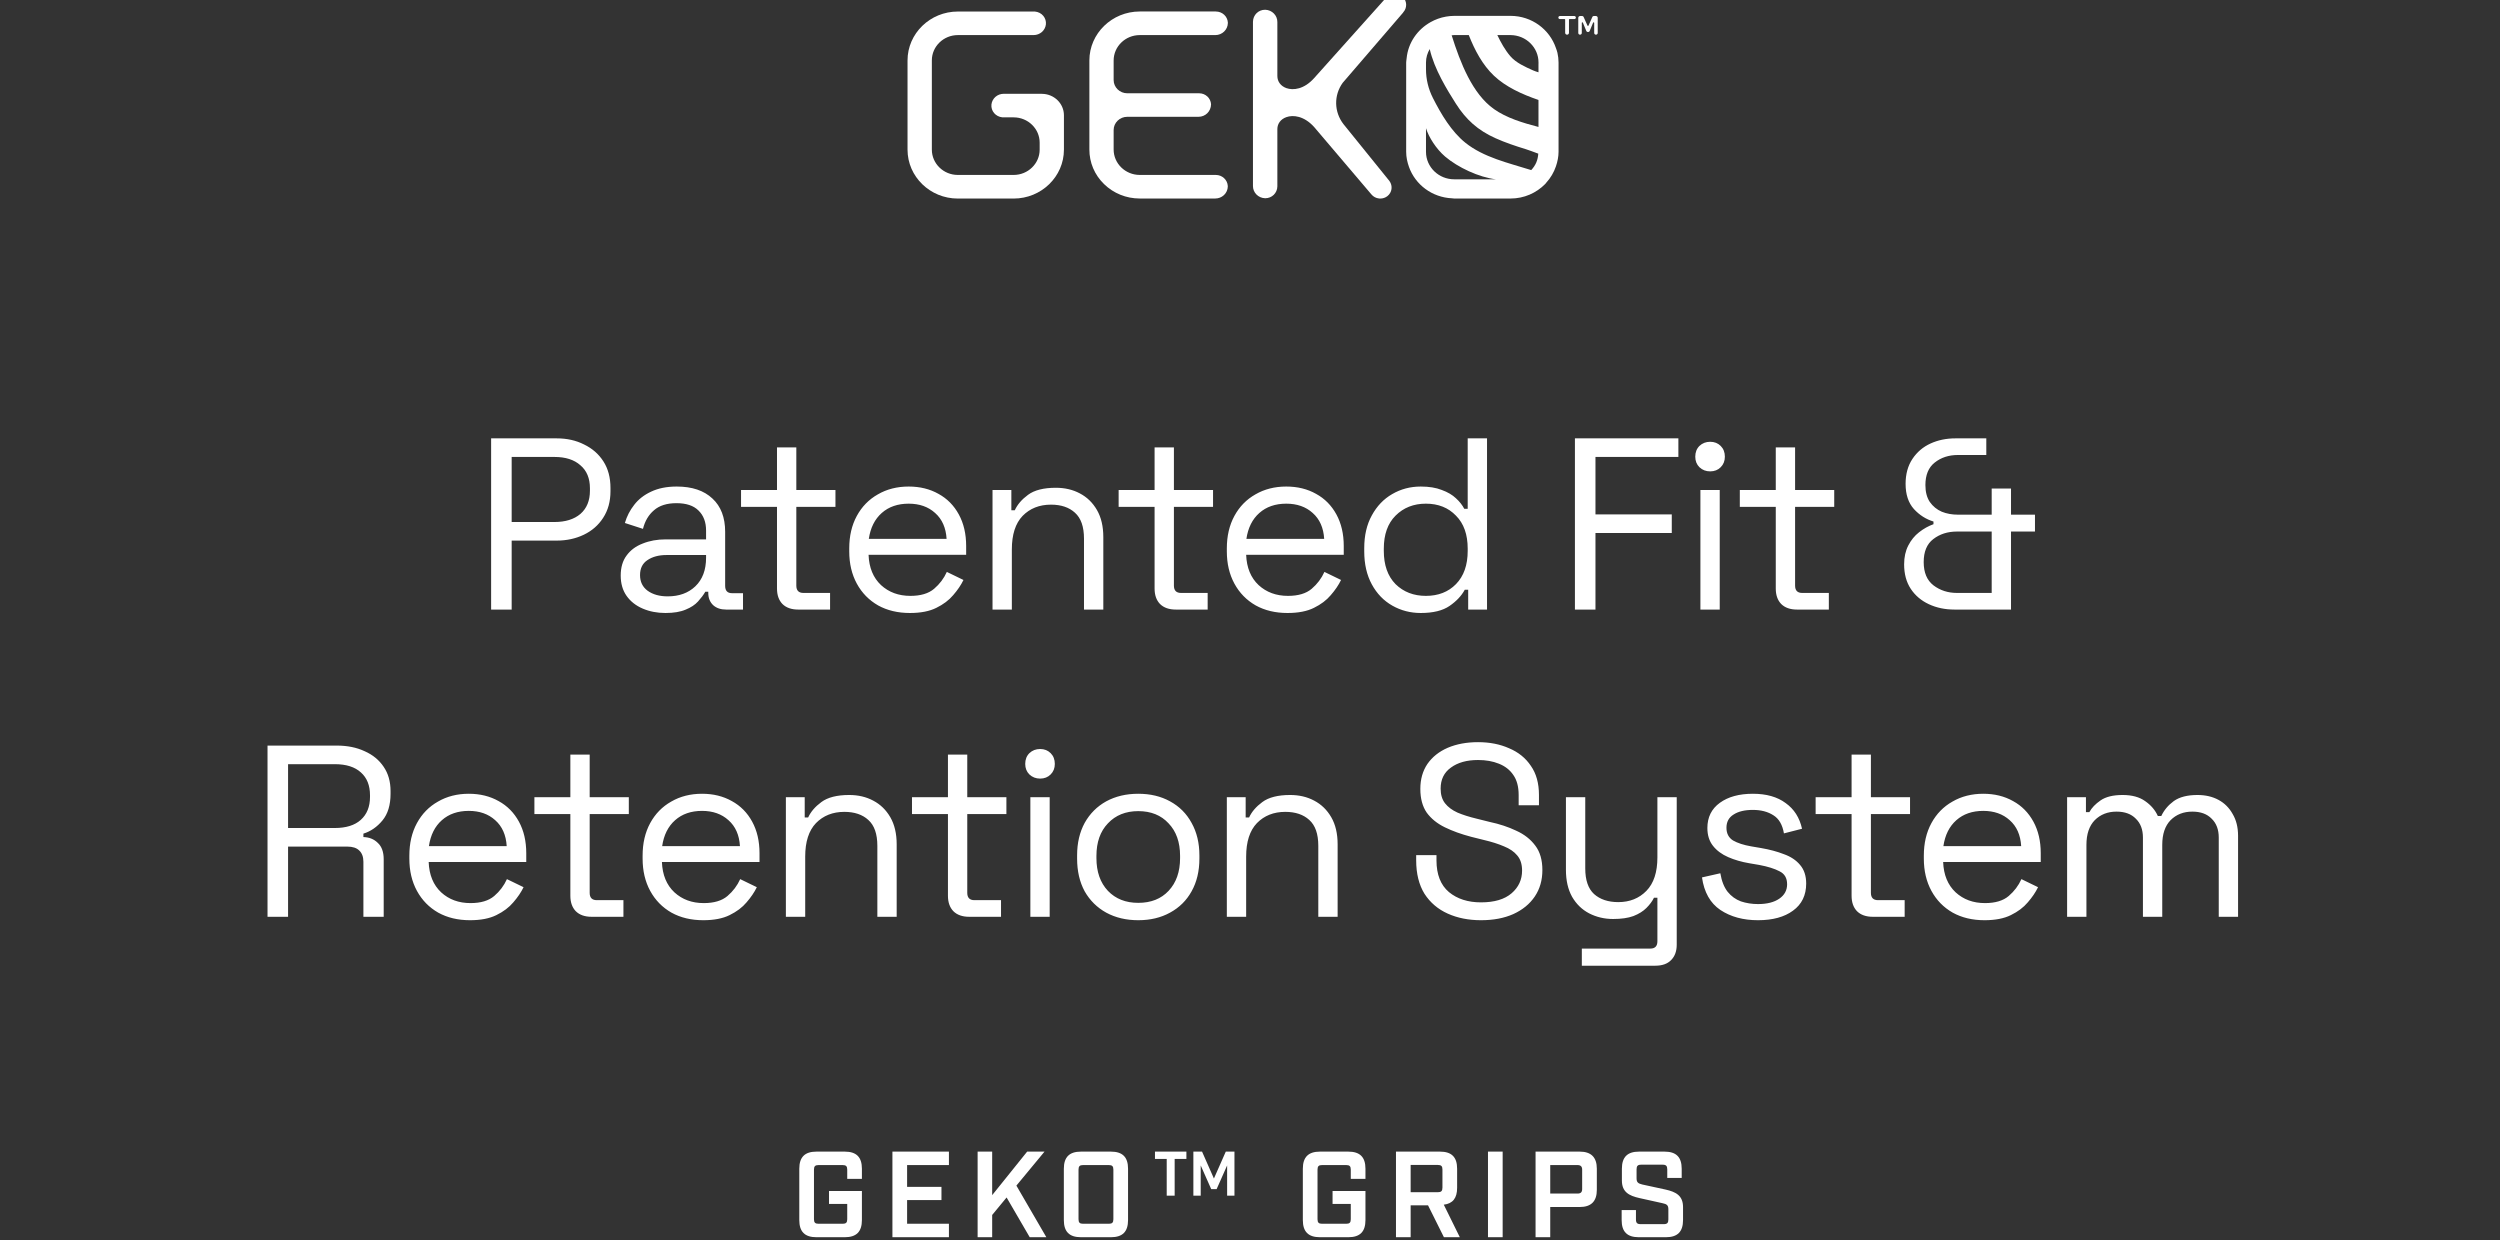 <?xml version="1.0" encoding="utf-8"?>
<svg xmlns="http://www.w3.org/2000/svg" width="651" height="323" viewBox="0 0 651 323" fill="none">
<rect x="0" y="0" width="651" height="323" fill="#333333" stroke="none"/>
<g clip-path="url(#clip0_151_6)">
<path d="M127.888 158.732V114.149H144.957C147.632 114.149 150.01 114.68 152.09 115.742C154.213 116.761 155.891 118.225 157.122 120.136C158.353 122.047 158.969 124.361 158.969 127.078V127.906C158.969 130.581 158.332 132.895 157.058 134.849C155.827 136.759 154.15 138.224 152.027 139.243C149.904 140.262 147.547 140.772 144.957 140.772H133.238V158.732H127.888ZM133.238 135.931H144.384C147.229 135.931 149.479 135.231 151.135 133.83C152.791 132.386 153.619 130.369 153.619 127.779V127.142C153.619 124.552 152.791 122.556 151.135 121.155C149.522 119.712 147.271 118.99 144.384 118.99H133.238V135.931ZM173.289 159.624C171.124 159.624 169.149 159.242 167.366 158.478C165.583 157.713 164.182 156.609 163.163 155.166C162.144 153.722 161.634 151.96 161.634 149.879C161.634 147.756 162.144 146.016 163.163 144.657C164.182 143.256 165.583 142.215 167.366 141.536C169.149 140.814 171.145 140.453 173.353 140.453H183.862V138.16C183.862 135.953 183.204 134.212 181.887 132.938C180.614 131.664 178.703 131.027 176.155 131.027C173.65 131.027 171.697 131.643 170.296 132.874C168.895 134.063 167.939 135.677 167.43 137.715L162.717 136.186C163.226 134.445 164.033 132.874 165.137 131.473C166.241 130.029 167.706 128.883 169.532 128.034C171.4 127.142 173.629 126.696 176.219 126.696C180.21 126.696 183.31 127.736 185.518 129.817C187.726 131.855 188.83 134.742 188.83 138.479V152.554C188.83 153.828 189.424 154.465 190.613 154.465H193.479V158.732H189.084C187.683 158.732 186.558 158.35 185.709 157.586C184.86 156.779 184.435 155.718 184.435 154.401V154.083H183.671C183.204 154.89 182.567 155.739 181.76 156.631C180.996 157.48 179.934 158.18 178.576 158.732C177.217 159.327 175.455 159.624 173.289 159.624ZM173.863 155.293C176.835 155.293 179.234 154.423 181.06 152.682C182.928 150.898 183.862 148.415 183.862 145.23V144.529H173.544C171.548 144.529 169.893 144.975 168.576 145.867C167.302 146.716 166.666 148.011 166.666 149.752C166.666 151.493 167.324 152.852 168.64 153.828C169.999 154.805 171.74 155.293 173.863 155.293ZM207.871 158.732C206.088 158.732 204.708 158.244 203.731 157.267C202.797 156.291 202.33 154.953 202.33 153.255V131.982H192.968V127.588H202.33V116.506H207.362V127.588H217.552V131.982H207.362V152.491C207.362 153.765 207.977 154.401 209.209 154.401H216.151V158.732H207.871ZM236.938 159.624C233.796 159.624 231.036 158.966 228.658 157.65C226.281 156.291 224.434 154.401 223.117 151.981C221.801 149.561 221.143 146.759 221.143 143.574V142.81C221.143 139.583 221.801 136.759 223.117 134.339C224.434 131.919 226.259 130.051 228.595 128.734C230.93 127.376 233.605 126.696 236.62 126.696C239.549 126.696 242.14 127.333 244.39 128.607C246.64 129.838 248.402 131.622 249.676 133.957C250.95 136.292 251.587 139.031 251.587 142.173V144.466H226.175C226.302 147.82 227.385 150.453 229.423 152.363C231.461 154.232 234.008 155.166 237.066 155.166C239.741 155.166 241.8 154.55 243.243 153.319C244.687 152.087 245.791 150.622 246.555 148.924L250.886 151.026C250.249 152.342 249.358 153.658 248.211 154.975C247.107 156.291 245.642 157.395 243.817 158.287C242.033 159.178 239.741 159.624 236.938 159.624ZM226.238 140.326H246.492C246.322 137.439 245.324 135.188 243.498 133.575C241.715 131.961 239.422 131.155 236.62 131.155C233.775 131.155 231.44 131.961 229.614 133.575C227.788 135.188 226.663 137.439 226.238 140.326ZM258.452 158.732V127.588H263.357V132.874H264.248C264.928 131.388 266.074 130.051 267.688 128.862C269.344 127.63 271.764 127.015 274.948 127.015C277.284 127.015 279.364 127.503 281.19 128.48C283.058 129.456 284.544 130.9 285.648 132.81C286.752 134.721 287.304 137.078 287.304 139.88V158.732H282.273V140.262C282.273 137.163 281.487 134.912 279.916 133.511C278.388 132.11 276.307 131.409 273.674 131.409C270.66 131.409 268.197 132.386 266.286 134.339C264.418 136.292 263.484 139.201 263.484 143.065V158.732H258.452ZM306.195 158.732C304.412 158.732 303.032 158.244 302.055 157.267C301.121 156.291 300.654 154.953 300.654 153.255V131.982H291.292V127.588H300.654V116.506H305.686V127.588H315.876V131.982H305.686V152.491C305.686 153.765 306.301 154.401 307.533 154.401H314.475V158.732H306.195ZM335.262 159.624C332.12 159.624 329.36 158.966 326.983 157.65C324.605 156.291 322.758 154.401 321.442 151.981C320.125 149.561 319.467 146.759 319.467 143.574V142.81C319.467 139.583 320.125 136.759 321.442 134.339C322.758 131.919 324.584 130.051 326.919 128.734C329.254 127.376 331.929 126.696 334.944 126.696C337.874 126.696 340.464 127.333 342.714 128.607C344.964 129.838 346.727 131.622 348 133.957C349.274 136.292 349.911 139.031 349.911 142.173V144.466H324.499C324.626 147.82 325.709 150.453 327.747 152.363C329.785 154.232 332.333 155.166 335.39 155.166C338.065 155.166 340.124 154.55 341.568 153.319C343.011 152.087 344.115 150.622 344.88 148.924L349.21 151.026C348.574 152.342 347.682 153.658 346.535 154.975C345.432 156.291 343.967 157.395 342.141 158.287C340.358 159.178 338.065 159.624 335.262 159.624ZM324.562 140.326H344.816C344.646 137.439 343.648 135.188 341.822 133.575C340.039 131.961 337.746 131.155 334.944 131.155C332.099 131.155 329.764 131.961 327.938 133.575C326.112 135.188 324.987 137.439 324.562 140.326ZM369.961 159.624C367.286 159.624 364.823 158.987 362.572 157.713C360.322 156.44 358.539 154.593 357.222 152.172C355.906 149.752 355.248 146.886 355.248 143.574V142.746C355.248 139.434 355.906 136.589 357.222 134.212C358.539 131.791 360.301 129.944 362.509 128.671C364.759 127.354 367.243 126.696 369.961 126.696C372.126 126.696 373.952 126.993 375.438 127.588C376.966 128.14 378.198 128.862 379.132 129.753C380.066 130.603 380.788 131.515 381.297 132.492H382.189V114.149H387.221V158.732H382.316V153.573H381.425C380.576 155.144 379.259 156.546 377.476 157.777C375.693 159.008 373.187 159.624 369.961 159.624ZM371.298 155.166C374.525 155.166 377.136 154.147 379.132 152.109C381.17 150.028 382.189 147.141 382.189 143.447V142.874C382.189 139.179 381.17 136.313 379.132 134.275C377.136 132.195 374.525 131.155 371.298 131.155C368.113 131.155 365.481 132.195 363.4 134.275C361.362 136.313 360.343 139.179 360.343 142.874V143.447C360.343 147.141 361.362 150.028 363.4 152.109C365.481 154.147 368.113 155.166 371.298 155.166ZM410.11 158.732V114.149H437.051V118.99H415.46V133.957H435.331V138.797H415.46V158.732H410.11ZM442.786 158.732V127.588H447.817V158.732H442.786ZM445.333 122.747C444.229 122.747 443.295 122.387 442.531 121.665C441.809 120.943 441.448 120.03 441.448 118.926C441.448 117.78 441.809 116.845 442.531 116.124C443.295 115.402 444.229 115.041 445.333 115.041C446.437 115.041 447.35 115.402 448.072 116.124C448.794 116.845 449.155 117.78 449.155 118.926C449.155 120.03 448.794 120.943 448.072 121.665C447.35 122.387 446.437 122.747 445.333 122.747ZM467.951 158.732C466.167 158.732 464.787 158.244 463.811 157.267C462.877 156.291 462.41 154.953 462.41 153.255V131.982H453.047V127.588H462.41V116.506H467.441V127.588H477.632V131.982H467.441V152.491C467.441 153.765 468.057 154.401 469.288 154.401H476.23V158.732H467.951ZM508.954 158.732C506.492 158.732 504.262 158.265 502.267 157.331C500.271 156.397 498.7 155.06 497.554 153.319C496.407 151.578 495.834 149.455 495.834 146.95C495.834 145.081 496.195 143.447 496.917 142.046C497.639 140.644 498.573 139.498 499.719 138.606C500.908 137.672 502.161 136.972 503.477 136.504V135.804C501.524 135.209 499.825 134.127 498.382 132.556C496.938 130.942 496.216 128.756 496.216 125.996C496.216 123.448 496.811 121.283 498 119.499C499.189 117.716 500.76 116.378 502.713 115.487C504.666 114.595 506.831 114.149 509.209 114.149H517.234V118.48H509.846C507.468 118.48 505.451 119.138 503.795 120.455C502.182 121.728 501.375 123.682 501.375 126.314C501.375 128.097 501.757 129.562 502.522 130.709C503.328 131.855 504.369 132.704 505.642 133.256C506.916 133.766 508.317 134.021 509.846 134.021H518.635V127.206H523.667V134.021H529.908V138.415H523.667V158.732H508.954ZM509.591 154.401H518.635V138.415H509.591C507.171 138.415 505.112 139.073 503.413 140.39C501.757 141.663 500.929 143.659 500.929 146.376C500.929 149.094 501.779 151.111 503.477 152.427C505.218 153.743 507.256 154.401 509.591 154.401ZM69.663 238.732V194.149H87.687C90.447 194.149 92.867 194.638 94.948 195.614C97.071 196.548 98.727 197.907 99.915 199.69C101.104 201.431 101.699 203.533 101.699 205.996V206.696C101.699 209.626 100.998 211.94 99.597 213.638C98.196 215.337 96.54 216.483 94.629 217.078V217.969C96.158 218.012 97.41 218.521 98.387 219.498C99.406 220.432 99.915 221.854 99.915 223.765V238.732H94.629V224.402C94.629 223.128 94.268 222.152 93.546 221.472C92.867 220.793 91.827 220.453 90.426 220.453H75.013V238.732H69.663ZM75.013 215.613H87.177C90.107 215.613 92.358 214.912 93.929 213.511C95.542 212.067 96.349 210.072 96.349 207.524V207.078C96.349 204.531 95.563 202.556 93.992 201.155C92.421 199.712 90.15 198.99 87.177 198.99H75.013V215.613ZM122.389 239.624C119.247 239.624 116.487 238.966 114.109 237.65C111.732 236.291 109.885 234.401 108.568 231.981C107.252 229.561 106.594 226.759 106.594 223.574V222.81C106.594 219.583 107.252 216.759 108.568 214.339C109.885 211.919 111.71 210.051 114.046 208.734C116.381 207.376 119.056 206.696 122.071 206.696C125 206.696 127.591 207.333 129.841 208.607C132.091 209.838 133.853 211.622 135.127 213.957C136.401 216.292 137.038 219.031 137.038 222.173V224.466H111.626C111.753 227.82 112.836 230.453 114.874 232.363C116.912 234.232 119.459 235.166 122.517 235.166C125.192 235.166 127.251 234.55 128.695 233.319C130.138 232.087 131.242 230.622 132.006 228.924L136.337 231.026C135.7 232.342 134.809 233.658 133.662 234.975C132.558 236.291 131.094 237.395 129.268 238.287C127.484 239.178 125.192 239.624 122.389 239.624ZM111.689 220.326H131.943C131.773 217.439 130.775 215.188 128.949 213.575C127.166 211.961 124.873 211.155 122.071 211.155C119.226 211.155 116.891 211.961 115.065 213.575C113.239 215.188 112.114 217.439 111.689 220.326ZM154.062 238.732C152.278 238.732 150.898 238.244 149.922 237.267C148.988 236.291 148.521 234.953 148.521 233.255V211.982H139.158V207.588H148.521V196.506H153.552V207.588H163.743V211.982H153.552V232.491C153.552 233.765 154.168 234.401 155.399 234.401H162.341V238.732H154.062ZM183.129 239.624C179.987 239.624 177.227 238.966 174.849 237.65C172.471 236.291 170.624 234.401 169.308 231.981C167.992 229.561 167.334 226.759 167.334 223.574V222.81C167.334 219.583 167.992 216.759 169.308 214.339C170.624 211.919 172.45 210.051 174.785 208.734C177.121 207.376 179.796 206.696 182.81 206.696C185.74 206.696 188.33 207.333 190.58 208.607C192.831 209.838 194.593 211.622 195.867 213.957C197.141 216.292 197.777 219.031 197.777 222.173V224.466H172.365C172.492 227.82 173.575 230.453 175.613 232.363C177.651 234.232 180.199 235.166 183.256 235.166C185.931 235.166 187.99 234.55 189.434 233.319C190.878 232.087 191.982 230.622 192.746 228.924L197.077 231.026C196.44 232.342 195.548 233.658 194.402 234.975C193.298 236.291 191.833 237.395 190.007 238.287C188.224 239.178 185.931 239.624 183.129 239.624ZM172.429 220.326H192.682C192.512 217.439 191.515 215.188 189.689 213.575C187.905 211.961 185.613 211.155 182.81 211.155C179.965 211.155 177.63 211.961 175.804 213.575C173.979 215.188 172.853 217.439 172.429 220.326ZM204.643 238.732V207.588H209.547V212.874H210.439C211.118 211.388 212.265 210.051 213.878 208.862C215.534 207.63 217.954 207.015 221.139 207.015C223.474 207.015 225.555 207.503 227.38 208.48C229.249 209.456 230.735 210.9 231.839 212.81C232.943 214.721 233.495 217.078 233.495 219.88V238.732H228.463V220.262C228.463 217.163 227.678 214.912 226.107 213.511C224.578 212.11 222.498 211.409 219.865 211.409C216.85 211.409 214.388 212.386 212.477 214.339C210.609 216.292 209.675 219.201 209.675 223.065V238.732H204.643ZM252.386 238.732C250.602 238.732 249.222 238.244 248.246 237.267C247.312 236.291 246.845 234.953 246.845 233.255V211.982H237.482V207.588H246.845V196.506H251.876V207.588H262.067V211.982H251.876V232.491C251.876 233.765 252.492 234.401 253.723 234.401H260.665V238.732H252.386ZM268.306 238.732V207.588H273.337V238.732H268.306ZM270.853 202.747C269.749 202.747 268.815 202.387 268.051 201.665C267.329 200.943 266.968 200.03 266.968 198.926C266.968 197.78 267.329 196.845 268.051 196.124C268.815 195.402 269.749 195.041 270.853 195.041C271.957 195.041 272.87 195.402 273.592 196.124C274.314 196.845 274.675 197.78 274.675 198.926C274.675 200.03 274.314 200.943 273.592 201.665C272.87 202.387 271.957 202.747 270.853 202.747ZM296.401 239.624C293.259 239.624 290.477 238.966 288.057 237.65C285.679 236.333 283.811 234.486 282.453 232.109C281.136 229.688 280.478 226.844 280.478 223.574V222.746C280.478 219.519 281.136 216.696 282.453 214.275C283.811 211.855 285.679 209.987 288.057 208.671C290.477 207.354 293.259 206.696 296.401 206.696C299.543 206.696 302.303 207.354 304.68 208.671C307.101 209.987 308.969 211.855 310.285 214.275C311.644 216.696 312.323 219.519 312.323 222.746V223.574C312.323 226.844 311.644 229.688 310.285 232.109C308.969 234.486 307.101 236.333 304.68 237.65C302.303 238.966 299.543 239.624 296.401 239.624ZM296.401 235.102C299.713 235.102 302.345 234.062 304.298 231.981C306.294 229.858 307.292 227.013 307.292 223.447V222.874C307.292 219.307 306.294 216.483 304.298 214.403C302.345 212.28 299.713 211.218 296.401 211.218C293.131 211.218 290.499 212.28 288.503 214.403C286.507 216.483 285.51 219.307 285.51 222.874V223.447C285.51 227.013 286.507 229.858 288.503 231.981C290.499 234.062 293.131 235.102 296.401 235.102ZM319.467 238.732V207.588H324.371V212.874H325.263C325.942 211.388 327.089 210.051 328.702 208.862C330.358 207.63 332.778 207.015 335.963 207.015C338.298 207.015 340.379 207.503 342.204 208.48C344.073 209.456 345.559 210.9 346.663 212.81C347.767 214.721 348.319 217.078 348.319 219.88V238.732H343.287V220.262C343.287 217.163 342.502 214.912 340.93 213.511C339.402 212.11 337.321 211.409 334.689 211.409C331.674 211.409 329.212 212.386 327.301 214.339C325.433 216.292 324.498 219.201 324.498 223.065V238.732H319.467ZM385.65 239.624C382.423 239.624 379.536 239.051 376.988 237.904C374.44 236.758 372.424 235.038 370.938 232.745C369.494 230.41 368.772 227.502 368.772 224.02V222.682H374.058V224.02C374.058 227.714 375.141 230.474 377.307 232.3C379.472 234.083 382.253 234.975 385.65 234.975C389.132 234.975 391.785 234.189 393.611 232.618C395.437 231.047 396.35 229.073 396.35 226.695C396.35 225.039 395.925 223.723 395.076 222.746C394.269 221.77 393.123 220.984 391.637 220.39C390.151 219.753 388.41 219.201 386.414 218.734L383.102 217.906C380.512 217.226 378.219 216.398 376.224 215.422C374.228 214.445 372.657 213.171 371.511 211.6C370.407 209.987 369.855 207.928 369.855 205.422C369.855 202.917 370.47 200.752 371.702 198.926C372.976 197.1 374.738 195.699 376.988 194.722C379.281 193.746 381.913 193.258 384.886 193.258C387.9 193.258 390.597 193.788 392.974 194.85C395.395 195.869 397.284 197.397 398.643 199.436C400.044 201.431 400.745 203.958 400.745 207.015V209.69H395.458V207.015C395.458 204.849 394.991 203.108 394.057 201.792C393.165 200.476 391.913 199.499 390.299 198.862C388.728 198.225 386.924 197.907 384.886 197.907C381.956 197.907 379.599 198.565 377.816 199.881C376.033 201.155 375.141 202.981 375.141 205.359C375.141 206.93 375.523 208.204 376.288 209.18C377.052 210.157 378.135 210.963 379.536 211.6C380.937 212.195 382.614 212.726 384.567 213.193L387.879 214.021C390.469 214.573 392.783 215.337 394.821 216.313C396.902 217.248 398.558 218.543 399.789 220.199C401.021 221.812 401.636 223.935 401.636 226.568C401.636 229.2 400.978 231.493 399.662 233.446C398.346 235.399 396.477 236.928 394.057 238.032C391.679 239.093 388.877 239.624 385.65 239.624ZM411.908 251.47V247.012H429.741C430.973 247.012 431.588 246.375 431.588 245.101V233.765H430.697C430.272 234.656 429.614 235.548 428.722 236.44C427.873 237.289 426.748 237.989 425.347 238.541C423.946 239.051 422.184 239.306 420.061 239.306C417.81 239.306 415.73 238.817 413.819 237.841C411.951 236.864 410.465 235.42 409.361 233.51C408.299 231.599 407.768 229.264 407.768 226.504V207.588H412.8V226.122C412.8 229.179 413.564 231.408 415.093 232.809C416.664 234.21 418.766 234.911 421.398 234.911C424.37 234.911 426.812 233.934 428.722 231.981C430.633 230.028 431.588 227.12 431.588 223.256V207.588H436.62V245.993C436.62 247.691 436.132 249.029 435.155 250.006C434.221 250.982 432.841 251.47 431.015 251.47H411.908ZM457.785 239.624C453.921 239.624 450.651 238.732 447.976 236.949C445.344 235.166 443.751 232.342 443.199 228.478L447.976 227.396C448.316 229.434 448.953 231.047 449.887 232.236C450.821 233.382 451.967 234.21 453.326 234.72C454.727 235.187 456.213 235.42 457.785 235.42C460.12 235.42 461.967 234.953 463.326 234.019C464.684 233.085 465.364 231.833 465.364 230.262C465.364 228.648 464.706 227.523 463.389 226.886C462.115 226.207 460.353 225.655 458.103 225.23L455.492 224.784C453.496 224.445 451.67 223.914 450.014 223.192C448.358 222.47 447.042 221.494 446.066 220.262C445.089 219.031 444.601 217.481 444.601 215.613C444.601 212.81 445.683 210.624 447.849 209.053C450.014 207.482 452.88 206.696 456.447 206.696C459.971 206.696 462.816 207.503 464.981 209.116C467.189 210.687 468.612 212.917 469.249 215.804L464.536 217.014C464.154 214.764 463.241 213.193 461.797 212.301C460.353 211.367 458.57 210.9 456.447 210.9C454.324 210.9 452.647 211.303 451.415 212.11C450.184 212.874 449.568 214.021 449.568 215.549C449.568 217.035 450.142 218.139 451.288 218.861C452.477 219.54 454.048 220.05 456.001 220.39L458.612 220.835C460.82 221.218 462.795 221.748 464.536 222.428C466.319 223.065 467.72 223.999 468.739 225.23C469.801 226.461 470.331 228.075 470.331 230.071C470.331 233.128 469.185 235.484 466.892 237.14C464.642 238.796 461.606 239.624 457.785 239.624ZM487.694 238.732C485.91 238.732 484.53 238.244 483.554 237.267C482.62 236.291 482.152 234.953 482.152 233.255V211.982H472.79V207.588H482.152V196.506H487.184V207.588H497.374V211.982H487.184V232.491C487.184 233.765 487.8 234.401 489.031 234.401H495.973V238.732H487.694ZM516.761 239.624C513.619 239.624 510.859 238.966 508.481 237.65C506.103 236.291 504.256 234.401 502.94 231.981C501.624 229.561 500.965 226.759 500.965 223.574V222.81C500.965 219.583 501.624 216.759 502.94 214.339C504.256 211.919 506.082 210.051 508.417 208.734C510.752 207.376 513.427 206.696 516.442 206.696C519.372 206.696 521.962 207.333 524.212 208.607C526.463 209.838 528.225 211.622 529.499 213.957C530.772 216.292 531.409 219.031 531.409 222.173V224.466H505.997C506.124 227.82 507.207 230.453 509.245 232.363C511.283 234.232 513.831 235.166 516.888 235.166C519.563 235.166 521.622 234.55 523.066 233.319C524.51 232.087 525.614 230.622 526.378 228.924L530.709 231.026C530.072 232.342 529.18 233.658 528.034 234.975C526.93 236.291 525.465 237.395 523.639 238.287C521.856 239.178 519.563 239.624 516.761 239.624ZM506.061 220.326H526.314C526.144 217.439 525.146 215.188 523.321 213.575C521.537 211.961 519.244 211.155 516.442 211.155C513.597 211.155 511.262 211.961 509.436 213.575C507.61 215.188 506.485 217.439 506.061 220.326ZM538.275 238.732V207.588H543.179V211.473H544.071C544.665 210.369 545.642 209.35 547 208.416C548.359 207.482 550.27 207.015 552.733 207.015C555.153 207.015 557.106 207.545 558.592 208.607C560.121 209.668 561.225 210.963 561.904 212.492H562.796C563.517 210.963 564.6 209.668 566.044 208.607C567.53 207.545 569.589 207.015 572.222 207.015C574.302 207.015 576.128 207.439 577.699 208.288C579.27 209.138 580.501 210.369 581.393 211.982C582.327 213.554 582.794 215.443 582.794 217.651V238.732H577.763V218.097C577.763 216.016 577.147 214.381 575.916 213.193C574.727 211.961 573.05 211.346 570.884 211.346C568.591 211.346 566.702 212.089 565.216 213.575C563.772 215.061 563.05 217.205 563.05 220.007V238.732H558.019V218.097C558.019 216.016 557.403 214.381 556.172 213.193C554.983 211.961 553.306 211.346 551.14 211.346C548.847 211.346 546.958 212.089 545.472 213.575C544.028 215.061 543.306 217.205 543.306 220.007V238.732H538.275Z" fill="white"/>
<path d="M220.619 306.982V304.562C220.619 303.702 220.3 303.383 219.441 303.383H213.135C212.275 303.383 211.957 303.702 211.957 304.562V317.491C211.957 318.351 212.275 318.669 213.135 318.669H219.441C220.3 318.669 220.619 318.351 220.619 317.491V313.51H215.874V310.135H224.44V317.714C224.44 320.739 223.007 322.172 219.982 322.172H212.594C209.569 322.172 208.136 320.739 208.136 317.714V304.339C208.136 301.314 209.569 299.881 212.594 299.881H219.982C223.007 299.881 224.44 301.314 224.44 304.339V306.982H220.619ZM232.387 299.881H247.1V303.383H236.209V309.052H245.157V312.491H236.209V318.669H247.1V322.172H232.387V299.881ZM268.139 322.172L262.12 311.822L258.363 316.376V322.172H254.573V299.881H258.363V311.217L267.47 299.881H271.992L264.668 308.733L272.47 322.172H268.139ZM289.286 322.172H281.484C278.458 322.172 277.025 320.739 277.025 317.714V304.339C277.025 301.314 278.458 299.881 281.484 299.881H289.286C292.311 299.881 293.744 301.314 293.744 304.339V317.714C293.744 320.739 292.311 322.172 289.286 322.172ZM280.847 304.562V317.491C280.847 318.351 281.165 318.669 282.025 318.669H288.744C289.604 318.669 289.923 318.351 289.923 317.491V304.562C289.923 303.702 289.604 303.383 288.744 303.383H282.025C281.165 303.383 280.847 303.702 280.847 304.562ZM308.939 301.791H305.882V311.345H303.812V301.791H300.755V299.881H308.939V301.791ZM321.454 299.881V311.345H319.544V303.479L316.805 309.657H315.404L312.665 303.479V311.345H310.754V299.881H313.015L316.104 306.886L319.193 299.881H321.454ZM351.743 306.982V304.562C351.743 303.702 351.425 303.383 350.565 303.383H344.26C343.4 303.383 343.082 303.702 343.082 304.562V317.491C343.082 318.351 343.4 318.669 344.26 318.669H350.565C351.425 318.669 351.743 318.351 351.743 317.491V313.51H346.998V310.135H355.565V317.714C355.565 320.739 354.132 322.172 351.106 322.172H343.718C340.693 322.172 339.26 320.739 339.26 317.714V304.339C339.26 301.314 340.693 299.881 343.718 299.881H351.106C354.132 299.881 355.565 301.314 355.565 304.339V306.982H351.743ZM380.135 322.172H375.995L371.855 313.86H367.333V322.172H363.512V299.881H374.976C378.001 299.881 379.434 301.314 379.434 304.339V309.307C379.434 311.982 378.32 313.415 375.963 313.701L380.135 322.172ZM367.333 310.453H374.403C375.295 310.453 375.613 310.135 375.613 309.243V304.53C375.613 303.67 375.295 303.352 374.403 303.352H367.333V310.453ZM387.47 322.172V299.881H391.292V322.172H387.47ZM399.86 299.881H411.356C414.318 299.881 415.814 301.345 415.814 304.339V309.848C415.814 312.841 414.318 314.306 411.356 314.306H403.681V322.172H399.86V299.881ZM403.681 310.803H410.783C411.611 310.803 411.993 310.453 411.993 309.625V304.562C411.993 303.766 411.611 303.383 410.783 303.383H403.681V310.803ZM434.155 306.727V304.498C434.155 303.606 433.836 303.288 432.977 303.288H427.34C426.48 303.288 426.162 303.606 426.162 304.498V306.855C426.162 307.874 426.576 308.192 427.659 308.447L433.677 309.752C436.384 310.358 438.263 311.313 438.263 314.338V317.714C438.263 320.739 436.83 322.172 433.805 322.172H426.735C423.71 322.172 422.277 320.739 422.277 317.714V315.102H426.003V317.555C426.003 318.446 426.321 318.765 427.213 318.765H433.263C434.123 318.765 434.442 318.446 434.442 317.555V314.88C434.442 313.86 434.028 313.542 432.945 313.319L426.926 311.982C424.219 311.377 422.34 310.421 422.34 307.396V304.339C422.34 301.314 423.773 299.881 426.799 299.881H433.454C436.48 299.881 437.913 301.314 437.913 304.339V306.727H434.155Z" fill="white"/>
<path d="M365.375 3.241C366.428 2.109 366.428 0.405 365.375 -0.727C364.839 -1.293 364.106 -1.618 363.321 -1.643C362.484 -1.694 361.777 -1.395 361.136 -0.816L342.199 20.341C339.596 23.253 336.763 23.584 334.958 22.942C333.499 22.407 332.623 21.231 332.623 19.787V5.746C332.649 4.029 331.242 2.592 329.47 2.541H329.417C327.703 2.541 326.297 3.883 326.271 5.67V48.417C326.245 50.134 327.651 51.571 329.43 51.622H329.483C331.197 51.622 332.596 50.28 332.623 48.538V33.625C332.623 32.207 333.486 31.043 334.938 30.515C336.737 29.854 339.589 30.185 342.193 33.066L357.113 50.623C357.611 51.221 358.311 51.603 359.102 51.685C359.213 51.698 359.318 51.704 359.429 51.704C360.103 51.704 360.744 51.482 361.274 51.075C362.49 50.121 362.739 48.41 361.81 47.132L349.853 32.341C347.373 29.155 347.295 24.811 349.637 21.568L365.388 3.26L365.375 3.241Z" fill="white"/>
<path d="M271.31 24.423H261.374C259.726 24.423 258.352 25.613 258.169 27.215C257.999 28.887 259.248 30.382 261.034 30.56H263.951C267.686 30.56 270.728 33.517 270.728 37.148V38.967C270.728 42.598 267.686 45.555 263.951 45.555H249.416C245.688 45.555 242.653 42.598 242.653 38.967V15.724C242.653 12.093 245.694 9.136 249.429 9.136H269.145C270.794 9.136 272.167 7.947 272.35 6.35C272.435 5.543 272.193 4.748 271.664 4.118C271.14 3.489 270.388 3.094 269.485 3.005H249.416C242.208 3.005 236.327 8.71 236.321 15.73V38.973C236.321 45.994 242.195 51.704 249.416 51.704H263.951C271.173 51.704 277.047 45.994 277.047 38.973V30C277.041 26.935 274.463 24.442 271.31 24.436V24.423Z" fill="white"/>
<path d="M316.622 2.993H296.795C289.567 2.993 283.679 8.71 283.673 15.737V38.916C283.666 42.325 285.02 45.53 287.5 47.94C289.972 50.35 293.263 51.685 296.775 51.692H316.445C317.296 51.692 318.094 51.38 318.715 50.808C319.343 50.216 319.696 49.428 319.716 48.582V48.429C319.624 46.814 318.257 45.555 316.596 45.555H296.801C293.047 45.555 289.992 42.585 289.992 38.935V33.86C289.992 31.959 291.581 30.414 293.544 30.414H312.095C313.874 30.414 315.333 29.021 315.359 27.151C315.261 25.536 313.901 24.29 312.259 24.29H293.544C291.588 24.29 289.992 22.744 289.992 20.843V15.756C289.992 12.105 293.047 9.136 296.801 9.136H316.471C318.244 9.136 319.703 7.749 319.735 6.007V5.861C319.637 4.252 318.27 2.999 316.615 2.999L316.622 2.993Z" fill="white"/>
<path d="M405.16 12.5C403.518 7.667 398.893 4.15 393.372 4.131H378.72C377.967 4.131 377.241 4.207 376.535 4.328C375.096 4.576 373.755 5.072 372.532 5.759C369.091 7.686 366.664 11.139 366.284 15.196C366.252 15.559 366.173 15.908 366.167 16.277V39.533C366.167 40.926 366.461 42.242 366.906 43.488C368.548 48.086 372.904 51.412 378.131 51.641C378.314 51.647 378.491 51.692 378.68 51.698H393.333C396.885 51.698 400.071 50.242 402.347 47.934C402.465 47.819 402.55 47.679 402.661 47.558C403.78 46.331 404.623 44.9 405.166 43.31C405.376 42.694 405.546 42.064 405.664 41.415C405.775 40.805 405.847 40.182 405.847 39.533V16.29C405.847 15.419 405.742 14.573 405.559 13.753C405.467 13.32 405.304 12.92 405.16 12.506V12.5ZM384.26 46.693H378.72C374.651 46.712 371.348 43.52 371.328 39.565V33.384C372.054 35.736 373.977 38.77 376.306 40.767C379.616 43.59 385.111 46.178 389.565 46.7H384.26V46.693ZM400.077 42.248C399.757 43.011 399.292 43.692 398.73 44.29C392.816 42.433 386.321 40.996 381.532 37.129C377.974 34.255 375.299 29.81 373.114 25.485C371.943 23.164 371.328 20.621 371.328 18.032V16.277C371.328 14.999 371.694 13.81 372.303 12.773C373.473 18.001 376.888 23.489 379.106 26.986C381.735 31.139 384.842 33.931 389.402 35.978C391.966 37.129 394.654 38.032 397.343 38.852C398.148 39.1 399.312 39.552 400.568 40.01C400.515 40.792 400.365 41.549 400.071 42.242L400.077 42.248ZM400.62 26.287V33.059C396.564 32.004 392.286 30.713 389.022 28.398C383.423 24.423 380.296 16.443 378.013 9.193C378.236 9.168 378.458 9.129 378.687 9.129H382.468C384.031 13.098 386.059 16.907 389.016 19.711C392.09 22.624 396.309 24.551 400.614 26.026V26.293L400.62 26.287ZM400.62 16.563V18.827C400.097 18.668 399.606 18.503 399.188 18.319C397.153 17.409 394.792 16.366 393.313 14.656C391.887 13.002 390.841 11.075 389.905 9.136H393.346C397.389 9.161 400.64 12.366 400.627 16.29V16.57L400.62 16.563Z" fill="white"/>
<path d="M409.941 4.169H406.206C405.977 4.169 405.794 4.347 405.794 4.57C405.794 4.792 405.977 4.971 406.206 4.971H407.416C407.501 4.971 407.567 5.034 407.567 5.117V8.551C407.567 8.818 407.789 9.034 408.064 9.034C408.339 9.034 408.561 8.818 408.561 8.551V5.117C408.561 5.034 408.627 4.971 408.712 4.971H409.948C410.177 4.971 410.36 4.792 410.36 4.57C410.36 4.347 410.177 4.169 409.948 4.169H409.941Z" fill="white"/>
<path d="M415.561 4.169H415.051C414.848 4.169 414.672 4.296 414.619 4.481L413.651 6.649C413.605 6.783 413.416 6.783 413.37 6.649L412.402 4.481C412.343 4.296 412.166 4.169 411.97 4.169H411.46C411.198 4.169 410.982 4.379 410.982 4.633V8.589C410.982 8.837 411.185 9.034 411.44 9.034C411.695 9.034 411.898 8.837 411.898 8.589V5.956C411.898 5.797 412.12 5.753 412.186 5.905L413.049 8.01C413.115 8.207 413.298 8.341 413.514 8.341C413.73 8.341 413.913 8.207 413.978 8.01L414.842 5.905C414.9 5.759 415.129 5.797 415.129 5.956V8.589C415.129 8.837 415.332 9.034 415.587 9.034C415.842 9.034 416.045 8.837 416.045 8.589V4.633C416.045 4.379 415.829 4.169 415.568 4.169H415.561Z" fill="white"/>
</g>
<defs>
<clipPath id="clip0_151_6">
<rect width="650" height="322.727" fill="white" transform="translate(0.901)"/>
</clipPath>
</defs>
</svg>